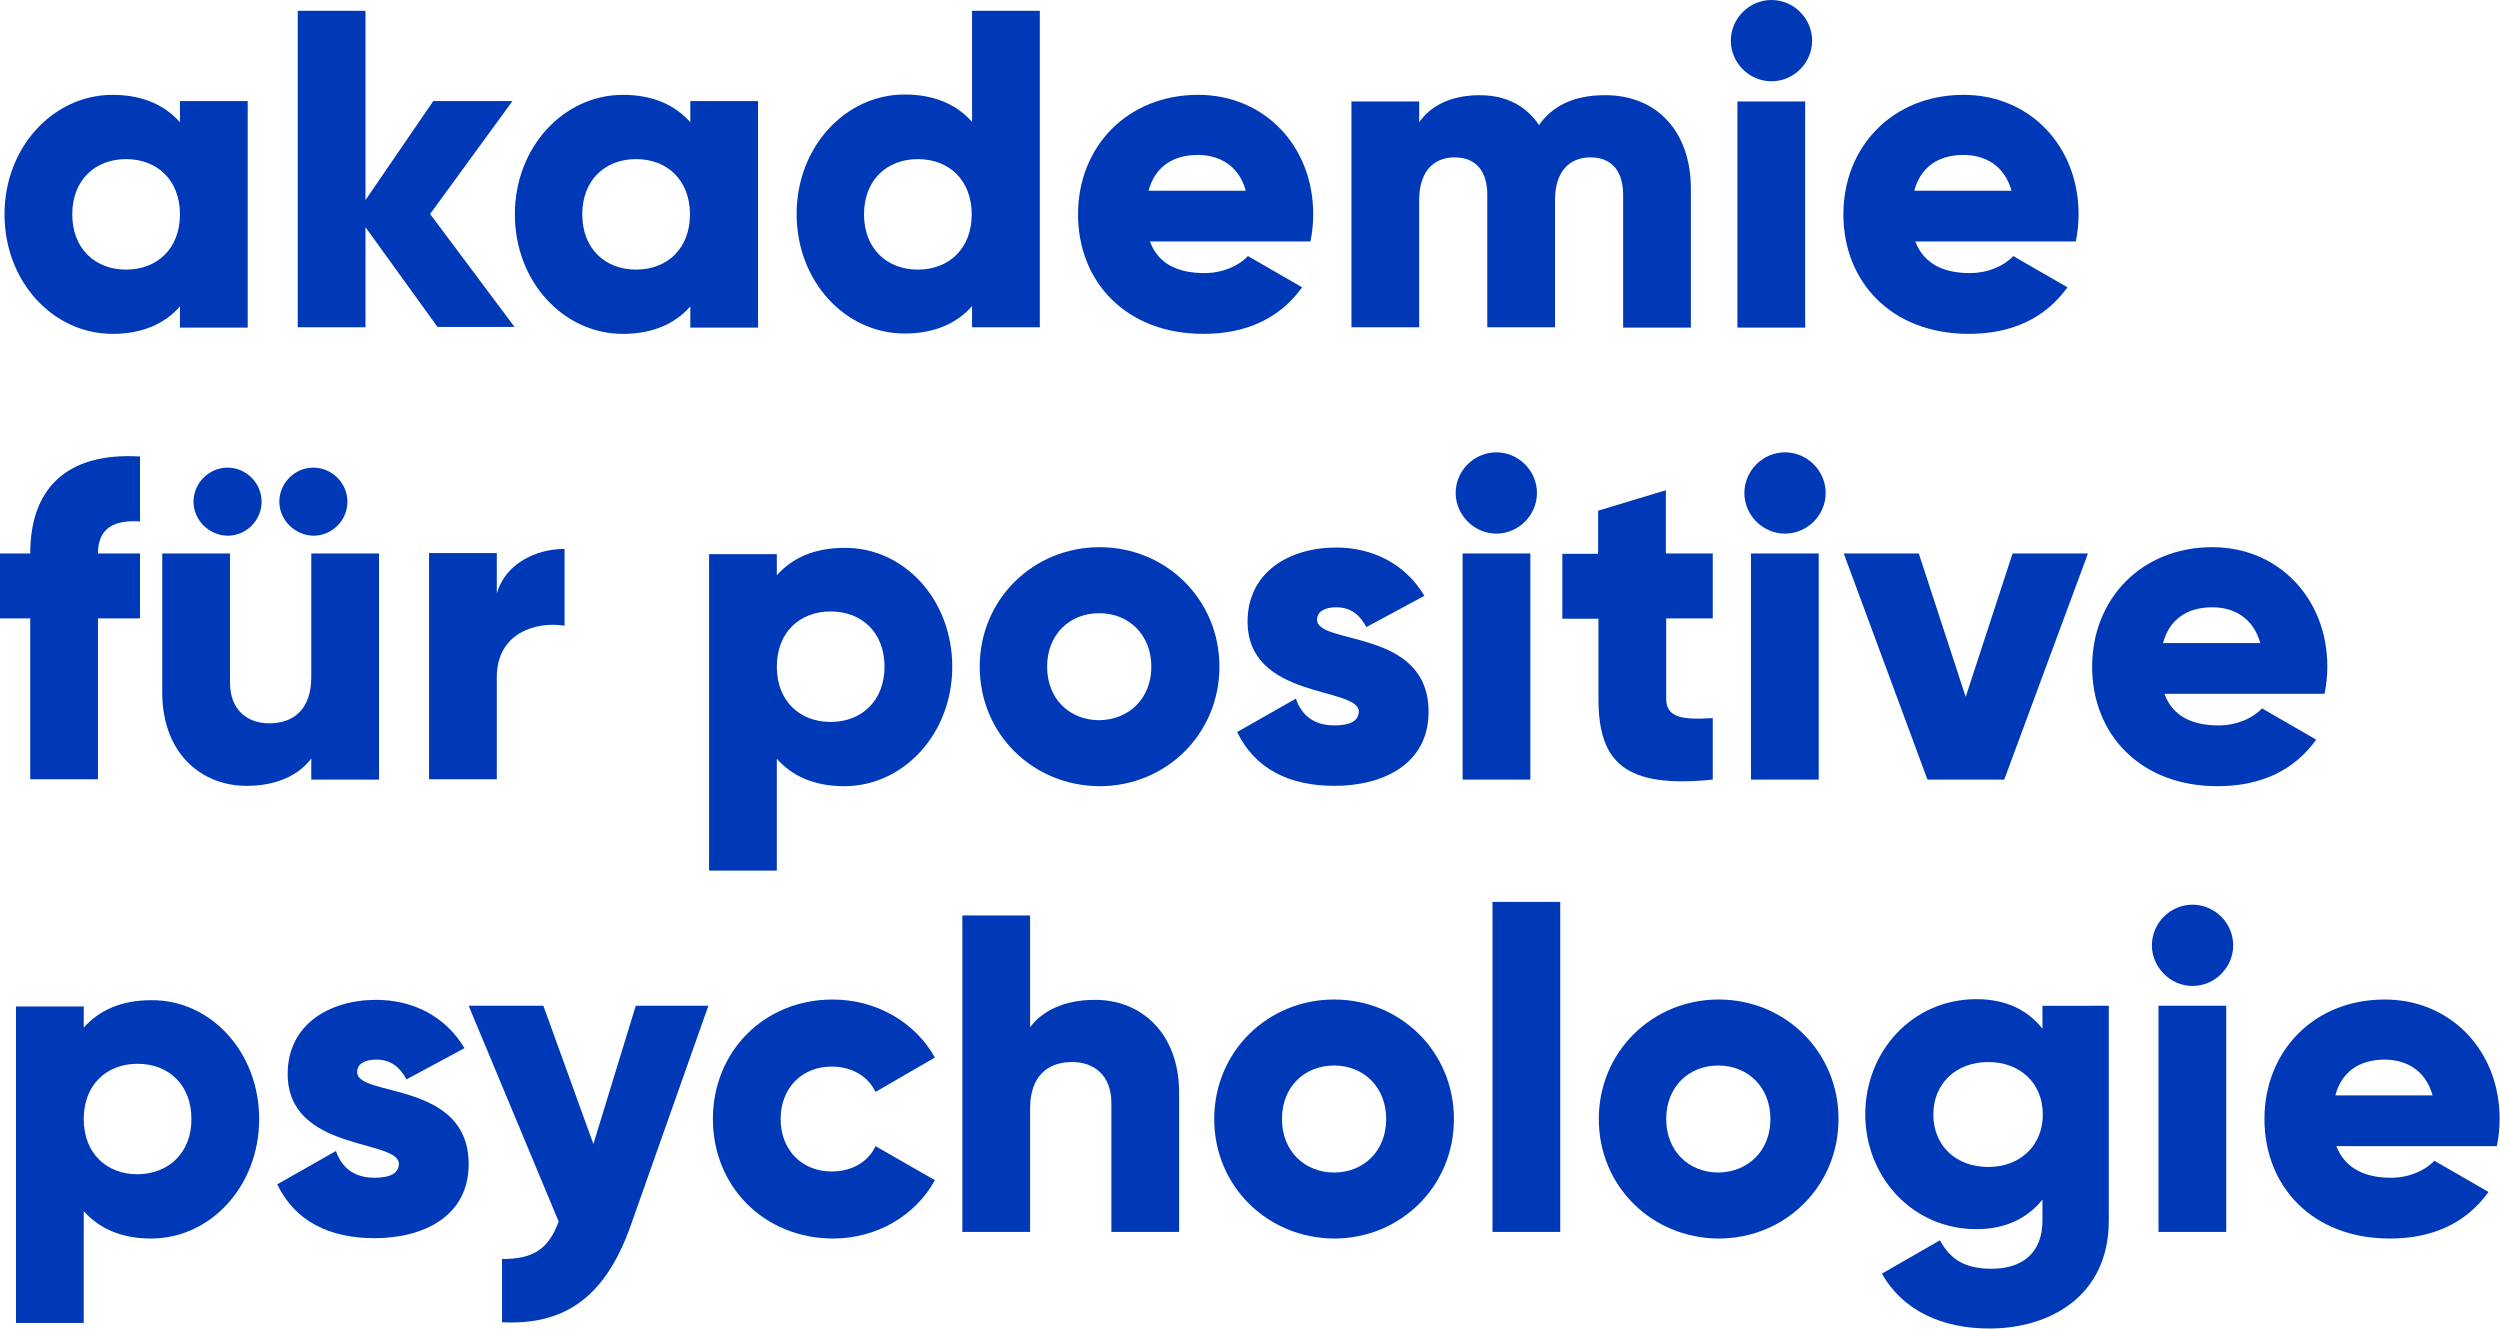 <?xml version="1.0" encoding="utf-8"?>
<!-- Generator: Adobe Illustrator 22.1.0, SVG Export Plug-In . SVG Version: 6.00 Build 0)  -->
<svg version="1.1" id="Ebene_1" xmlns="http://www.w3.org/2000/svg" xmlns:xlink="http://www.w3.org/1999/xlink" x="0px" y="0px"
	 viewBox="0 0 719.6 382.5" style="enable-background:new 0 0 719.6 382.5;" xml:space="preserve">
<style type="text/css">
	.st0{fill:#0039B7;}
</style>
<g>
	<g>
		<path class="st0" d="M71.3,29.2v65.1H51.8v-6.1c-4.3,4.9-10.7,7.9-19.4,7.9c-17.1,0-31.1-15-31.1-34.4s14.1-34.4,31.1-34.4
			c8.7,0,15.1,3,19.4,7.9v-6.1H71.3z M51.8,61.7c0-9.8-6.5-15.9-15.5-15.9c-9,0-15.5,6.1-15.5,15.9s6.5,15.9,15.5,15.9
			C45.3,77.6,51.8,71.5,51.8,61.7z"/>
		<path class="st0" d="M126,94.2l-20.8-28.8v28.8H85.7V3.1h19.5v54.5l19.5-28.5h22.8l-23.7,32.5l24.3,32.5H126z"/>
		<path class="st0" d="M218.2,29.2v65.1h-19.5v-6.1c-4.3,4.9-10.7,7.9-19.4,7.9c-17.1,0-31.1-15-31.1-34.4s14.1-34.4,31.1-34.4
			c8.7,0,15.1,3,19.4,7.9v-6.1H218.2z M198.6,61.7c0-9.8-6.5-15.9-15.5-15.9c-9,0-15.5,6.1-15.5,15.9s6.5,15.9,15.5,15.9
			C192.1,77.6,198.6,71.5,198.6,61.7z"/>
		<path class="st0" d="M299.3,3.1v91.1h-19.5v-6.1c-4.3,4.9-10.7,7.9-19.4,7.9c-17.1,0-31.1-15-31.1-34.4s14.1-34.4,31.1-34.4
			c8.7,0,15.1,3,19.4,7.9V3.1H299.3z M279.7,61.7c0-9.8-6.5-15.9-15.5-15.9c-9,0-15.5,6.1-15.5,15.9s6.5,15.9,15.5,15.9
			C273.2,77.6,279.7,71.5,279.7,61.7z"/>
		<path class="st0" d="M346.7,78.6c5.3,0,9.9-2.1,12.5-4.9l15.6,9c-6.4,8.9-16,13.4-28.4,13.4c-22.3,0-36.1-15-36.1-34.4
			s14.1-34.4,34.6-34.4c19,0,33.1,14.7,33.1,34.4c0,2.7-0.3,5.3-0.8,7.8H331C333.5,76.3,339.5,78.6,346.7,78.6z M358.6,54.9
			c-2.1-7.5-7.9-10.3-13.8-10.3c-7.4,0-12.4,3.6-14.2,10.3H358.6z"/>
		<path class="st0" d="M486.7,54.3v40h-19.5V56c0-6.5-3.1-10.7-9.4-10.7c-6.5,0-10.2,4.6-10.2,12.2v36.7h-19.5V56
			c0-6.5-3.1-10.7-9.4-10.7c-6.5,0-10.2,4.6-10.2,12.2v36.7h-19.5V29.2h19.5v6c3-4.4,8.7-7.8,17.4-7.8c7.7,0,13.4,3.1,17.1,8.6
			c3.6-5.2,9.6-8.6,18.9-8.6C477,27.3,486.7,38,486.7,54.3z"/>
		<path class="st0" d="M498.2,11.7c0-6.4,5.3-11.7,11.7-11.7c6.4,0,11.7,5.3,11.7,11.7s-5.3,11.7-11.7,11.7
			C503.5,23.4,498.2,18.1,498.2,11.7z M500.1,29.2h19.5v65.1h-19.5V29.2z"/>
		<path class="st0" d="M567,78.6c5.3,0,9.9-2.1,12.5-4.9l15.6,9c-6.4,8.9-16,13.4-28.4,13.4c-22.3,0-36.1-15-36.1-34.4
			s14.1-34.4,34.6-34.4c19,0,33.1,14.7,33.1,34.4c0,2.7-0.3,5.3-0.8,7.8h-46.2C553.9,76.3,559.9,78.6,567,78.6z M579,54.9
			c-2.1-7.5-7.9-10.3-13.8-10.3c-7.4,0-12.4,3.6-14.2,10.3H579z"/>
		<path class="st0" d="M28.2,159.3h12.1v18.7H28.2v46.3H8.7v-46.3H0v-18.7h8.7c0-18.2,10-29.2,31.6-27.9v18.7
			C33.1,149.6,28.2,151.8,28.2,159.3z"/>
		<path class="st0" d="M109.1,159.3v65.1H89.6v-6.1c-3.5,4.8-10,7.9-18.6,7.9c-13.1,0-24.3-9.4-24.3-26.9v-40h19.5v37.1
			c0,8.1,5.1,11.8,11.3,11.8c7.2,0,12.1-4.2,12.1-13.4v-35.5H109.1z M55.7,144.4c0-5.3,4.4-9.8,9.8-9.8c5.3,0,9.8,4.4,9.8,9.8
			s-4.4,9.8-9.8,9.8C60.1,154.1,55.7,149.7,55.7,144.4z M80.4,144.4c0-5.3,4.4-9.8,9.8-9.8c5.3,0,9.8,4.4,9.8,9.8s-4.4,9.8-9.8,9.8
			C84.9,154.1,80.4,149.7,80.4,144.4z"/>
		<path class="st0" d="M162.5,158v22.1c-8.1-1.3-19.5,2-19.5,14.8v29.4h-19.5v-65.1h19.5v11.6C145.5,162.2,154.3,158,162.5,158z"/>
		<path class="st0" d="M274.1,191.9c0,19.4-14.1,34.4-31.1,34.4c-8.7,0-15.1-3-19.4-7.9v32.2h-19.5v-91.1h19.5v6.1
			c4.3-4.9,10.7-7.9,19.4-7.9C260.1,157.5,274.1,172.5,274.1,191.9z M254.6,191.9c0-9.8-6.5-15.9-15.5-15.9c-9,0-15.5,6.1-15.5,15.9
			c0,9.8,6.5,15.9,15.5,15.9C248.1,207.8,254.6,201.6,254.6,191.9z"/>
		<path class="st0" d="M282,191.9c0-19.4,15.4-34.4,34.5-34.4c19.1,0,34.5,15,34.5,34.4s-15.4,34.4-34.5,34.4
			C297.3,226.2,282,211.3,282,191.9z M331.4,191.9c0-9.2-6.5-15.4-15-15.4c-8.5,0-15,6.1-15,15.4s6.5,15.4,15,15.4
			C324.9,207.2,331.4,201.1,331.4,191.9z"/>
		<path class="st0" d="M411.2,204.9c0,15-13,21.3-27.1,21.3c-13,0-22.9-4.9-28-15.5l16.9-9.6c1.7,4.9,5.3,7.7,11.1,7.7
			c4.7,0,7-1.4,7-4c0-7.2-32-3.4-32-25.9c0-14.2,12-21.3,25.5-21.3c10.5,0,19.9,4.7,25.4,13.9l-16.7,9c-1.8-3.4-4.4-5.7-8.7-5.7
			c-3.4,0-5.5,1.3-5.5,3.6C379.2,185.8,411.2,180.8,411.2,204.9z"/>
		<path class="st0" d="M419,141.9c0-6.4,5.3-11.7,11.7-11.7c6.4,0,11.7,5.3,11.7,11.7s-5.3,11.7-11.7,11.7
			C424.4,153.6,419,148.3,419,141.9z M421,159.3h19.5v65.1H421V159.3z"/>
		<path class="st0" d="M479.6,178.1v23c0,5.6,4.8,6.1,13.4,5.6v17.7c-25.5,2.6-32.9-5.1-32.9-23.3v-23h-10.4v-18.7H460V147l19.5-5.9
			v18.2H493v18.7H479.6z"/>
		<path class="st0" d="M502.1,141.9c0-6.4,5.3-11.7,11.7-11.7s11.7,5.3,11.7,11.7s-5.3,11.7-11.7,11.7S502.1,148.3,502.1,141.9z
			 M504,159.3h19.5v65.1H504V159.3z"/>
		<path class="st0" d="M601,159.3l-24.1,65.1h-22.1l-24.1-65.1h21.6l13.5,41.3l13.5-41.3H601z"/>
		<path class="st0" d="M638.6,208.8c5.3,0,9.9-2.1,12.5-4.9l15.6,9c-6.4,8.9-16,13.4-28.4,13.4c-22.3,0-36.1-15-36.1-34.4
			s14.1-34.4,34.6-34.4c19,0,33.1,14.7,33.1,34.4c0,2.7-0.3,5.3-0.8,7.8H623C625.5,206.5,631.5,208.8,638.6,208.8z M650.6,185.1
			c-2.1-7.5-7.9-10.3-13.8-10.3c-7.4,0-12.4,3.6-14.2,10.3H650.6z"/>
		<path class="st0" d="M74.6,322.1c0,19.4-14.1,34.4-31.1,34.4c-8.7,0-15.1-3-19.4-7.9v32.2H4.6v-91.1h19.5v6.1
			c4.3-4.9,10.7-7.9,19.4-7.9C60.5,287.7,74.6,302.7,74.6,322.1z M55.1,322.1c0-9.8-6.5-15.9-15.5-15.9c-9,0-15.5,6.1-15.5,15.9
			c0,9.8,6.5,15.9,15.5,15.9C48.6,337.9,55.1,331.8,55.1,322.1z"/>
		<path class="st0" d="M134.9,335.1c0,15-13,21.3-27.1,21.3c-13,0-22.9-4.9-28-15.5l16.9-9.6c1.7,4.9,5.3,7.7,11.1,7.7
			c4.7,0,7-1.4,7-4c0-7.2-32-3.4-32-25.9c0-14.2,12-21.3,25.5-21.3c10.5,0,19.9,4.7,25.4,13.9l-16.7,9c-1.8-3.4-4.4-5.7-8.7-5.7
			c-3.4,0-5.5,1.3-5.5,3.6C102.8,315.9,134.9,311,134.9,335.1z"/>
		<path class="st0" d="M203.9,289.5l-22.3,63.1c-7.3,20.7-18.9,28.9-37.1,28v-18.2c9.1,0,13.4-2.9,16.3-10.8l-25.9-62.1h21.5
			l14.4,39.8l12.2-39.8H203.9z"/>
		<path class="st0" d="M205.2,322.1c0-19.4,14.7-34.4,34.5-34.4c12.6,0,23.8,6.6,29.4,16.7l-17.1,9.9c-2.2-4.6-6.9-7.3-12.6-7.3
			c-8.5,0-14.7,6.1-14.7,15.1c0,9,6.2,15.1,14.7,15.1c5.7,0,10.5-2.7,12.6-7.3l17.1,9.8c-5.6,10.2-16.7,16.8-29.4,16.8
			C219.9,356.4,205.2,341.5,205.2,322.1z"/>
		<path class="st0" d="M339.4,314.6v40h-19.5v-37.1c0-8.1-5.1-11.8-11.3-11.8c-7.2,0-12.1,4.2-12.1,13.4v35.5h-19.5v-91.1h19.5v32.2
			c3.5-4.8,10-7.9,18.6-7.9C328.2,287.7,339.4,297.1,339.4,314.6z"/>
		<path class="st0" d="M349.5,322.1c0-19.4,15.4-34.4,34.5-34.4c19.1,0,34.5,15,34.5,34.4c0,19.4-15.4,34.4-34.5,34.4
			C364.9,356.4,349.5,341.5,349.5,322.1z M399,322.1c0-9.2-6.5-15.4-15-15.4s-15,6.1-15,15.4c0,9.2,6.5,15.4,15,15.4
			S399,331.3,399,322.1z"/>
		<path class="st0" d="M429.6,259.6h19.5v95h-19.5V259.6z"/>
		<path class="st0" d="M460.2,322.1c0-19.4,15.4-34.4,34.5-34.4c19.1,0,34.5,15,34.5,34.4c0,19.4-15.4,34.4-34.5,34.4
			C475.5,356.4,460.2,341.5,460.2,322.1z M509.6,322.1c0-9.2-6.5-15.4-15-15.4c-8.5,0-15,6.1-15,15.4c0,9.2,6.5,15.4,15,15.4
			C503.1,337.4,509.6,331.3,509.6,322.1z"/>
		<path class="st0" d="M607,289.5v61.8c0,21.9-17.1,31.1-34.4,31.1c-13.5,0-24.9-5.1-30.9-15.8l16.7-9.6c2.5,4.6,6.2,8.2,14.8,8.2
			c9.1,0,14.7-4.7,14.7-13.9v-6c-4.3,5.3-10.5,8.5-19,8.5c-18.5,0-32-15.1-32-33.1c0-18,13.5-33.1,32-33.1c8.5,0,14.7,3.1,19,8.5
			v-6.6H607z M588,320.8c0-9-6.5-15.1-15.7-15.1c-9.2,0-15.8,6.1-15.8,15.1c0,9,6.5,15.1,15.8,15.1C581.5,335.9,588,329.7,588,320.8
			z"/>
		<path class="st0" d="M619.4,272.1c0-6.4,5.3-11.7,11.7-11.7s11.7,5.3,11.7,11.7s-5.3,11.7-11.7,11.7S619.4,278.4,619.4,272.1z
			 M621.3,289.5h19.5v65.1h-19.5V289.5z"/>
		<path class="st0" d="M688.2,339c5.3,0,9.9-2.1,12.5-4.9l15.6,9c-6.4,8.9-16,13.4-28.4,13.4c-22.3,0-36.1-15-36.1-34.4
			c0-19.4,14.1-34.4,34.6-34.4c19,0,33.1,14.7,33.1,34.4c0,2.7-0.3,5.3-0.8,7.8h-46.2C675.1,336.6,681.1,339,688.2,339z
			 M700.2,315.3c-2.1-7.5-7.9-10.3-13.8-10.3c-7.4,0-12.4,3.6-14.2,10.3H700.2z"/>
	</g>
</g>
</svg>
